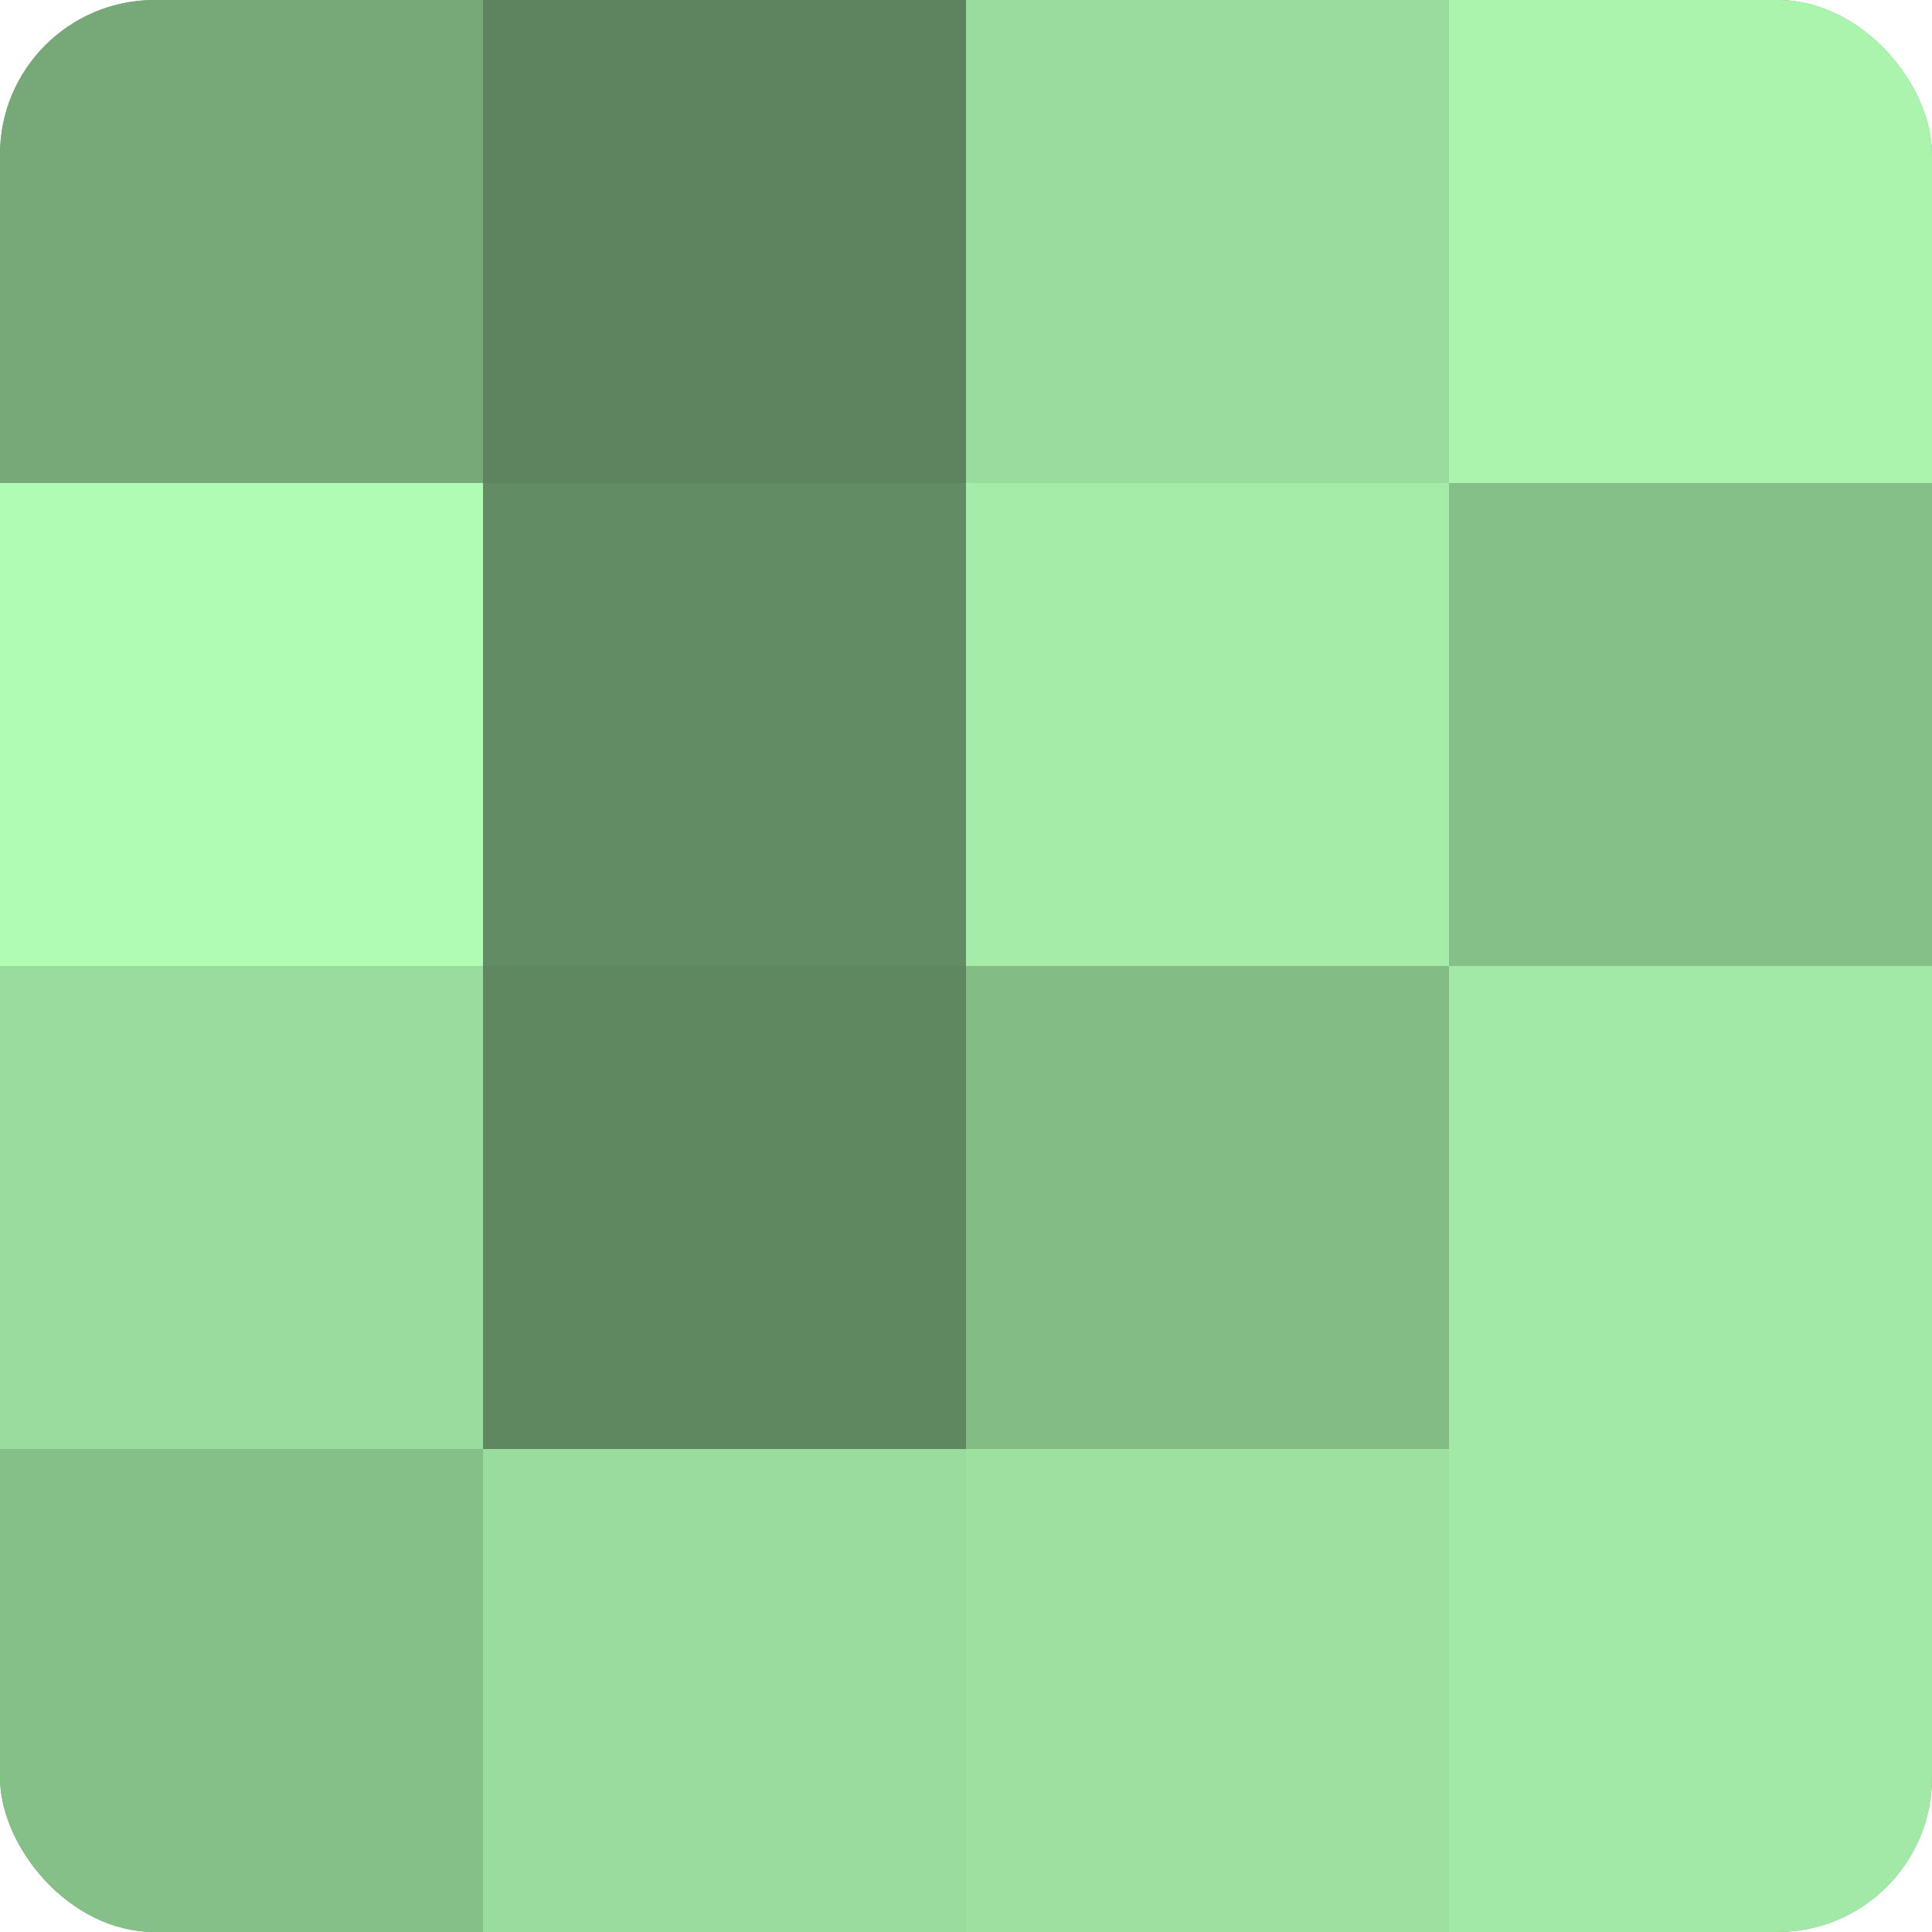 <?xml version="1.0" encoding="UTF-8"?>
<svg xmlns="http://www.w3.org/2000/svg" width="60" height="60" viewBox="0 0 100 100" preserveAspectRatio="xMidYMid meet"><defs><clipPath id="c" width="100" height="100"><rect width="100" height="100" rx="8" ry="8"/></clipPath></defs><g clip-path="url(#c)"><rect width="100" height="100" fill="#70a072"/><rect width="25" height="25" fill="#76a878"/><rect y="25" width="25" height="25" fill="#b0fcb4"/><rect y="50" width="25" height="25" fill="#9adc9d"/><rect y="75" width="25" height="25" fill="#86c089"/><rect x="25" width="25" height="25" fill="#5d845f"/><rect x="25" y="25" width="25" height="25" fill="#628c64"/><rect x="25" y="50" width="25" height="25" fill="#5f8861"/><rect x="25" y="75" width="25" height="25" fill="#9adc9d"/><rect x="50" width="25" height="25" fill="#9adc9d"/><rect x="50" y="25" width="25" height="25" fill="#a5eca9"/><rect x="50" y="50" width="25" height="25" fill="#84bc86"/><rect x="50" y="75" width="25" height="25" fill="#9de0a0"/><rect x="75" width="25" height="25" fill="#abf4ae"/><rect x="75" y="25" width="25" height="25" fill="#86c089"/><rect x="75" y="50" width="25" height="25" fill="#a2e8a6"/><rect x="75" y="75" width="25" height="25" fill="#a2e8a6"/></g></svg>
